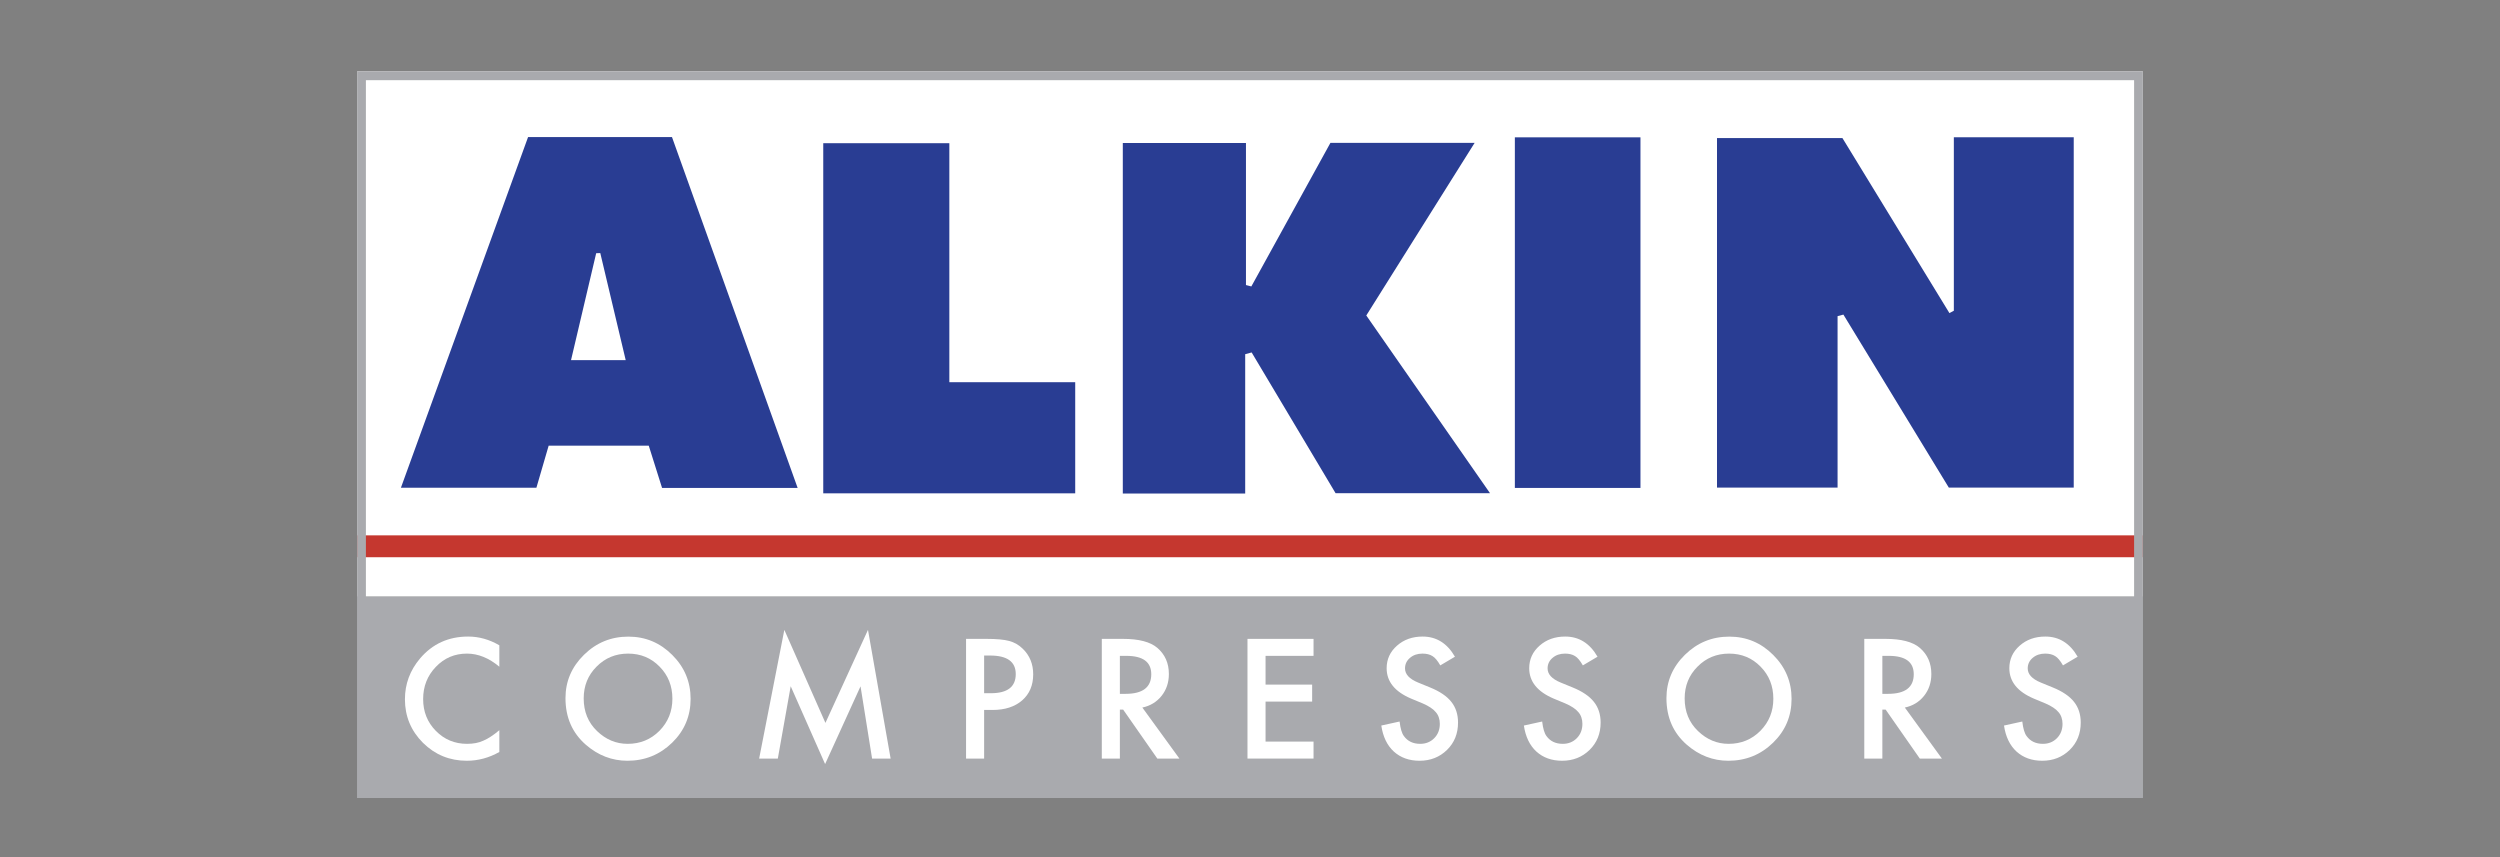 <?xml version="1.0" encoding="UTF-8"?> <svg xmlns="http://www.w3.org/2000/svg" width="140" height="48" viewBox="0 0 140 48" fill="none"><rect x="0" y="0" width="140" height="48" fill="#808080" stroke="none"/> <path d="M20 4H120V33.412H20V4Z" fill="white"></path> <rect x="20" y="29.98" width="100" height="1.225" fill="#C5372F"></rect> <path fill-rule="evenodd" clip-rule="evenodd" d="M119.51 4.49H20.49V44.196H119.51V4.49ZM20 4V44.686H120V4H20Z" fill="#A9AAAE"></path> <path d="M102.904 17.704C102.904 20.875 102.904 24.046 102.904 27.305C100.608 27.305 98.422 27.305 96.152 27.305C96.152 20.78 96.152 14.324 96.152 7.733C98.448 7.733 100.749 7.733 103.177 7.733C105.148 10.958 107.158 14.246 109.168 17.534C109.25 17.49 109.333 17.446 109.415 17.402C109.415 14.193 109.415 10.983 109.415 7.687C111.659 7.687 113.848 7.687 116.129 7.687C116.129 14.235 116.129 20.726 116.129 27.306C113.839 27.306 111.602 27.306 109.134 27.306C107.215 24.156 105.222 20.887 103.23 17.617C103.121 17.646 103.013 17.675 102.904 17.704Z" fill="#293D93"></path> <path d="M62.877 8.008C65.164 8.008 67.392 8.008 69.774 8.008C69.774 10.701 69.774 13.332 69.774 15.963C69.874 15.989 69.975 16.015 70.075 16.041C71.54 13.382 73.004 10.722 74.504 8C77.106 8 79.705 8 82.58 8C80.506 11.304 78.524 14.462 76.512 17.667C78.814 20.973 81.075 24.222 83.44 27.618C80.475 27.618 77.687 27.618 74.792 27.618C73.242 25.018 71.666 22.378 70.092 19.737C69.972 19.77 69.851 19.803 69.731 19.835C69.731 22.418 69.731 25 69.731 27.639C67.345 27.639 65.155 27.639 62.877 27.639C62.877 21.074 62.877 14.584 62.877 8.008Z" fill="#293D93"></path> <path d="M44.668 27.325C41.99 27.325 39.583 27.325 37.076 27.325C36.828 26.539 36.588 25.774 36.33 24.957C34.446 24.957 32.621 24.957 30.725 24.957C30.487 25.773 30.261 26.546 30.038 27.314C27.524 27.314 25.087 27.314 22.451 27.314C24.85 20.698 27.203 14.209 29.572 7.676C32.261 7.676 34.863 7.676 37.631 7.676C39.951 14.155 42.277 20.649 44.668 27.325ZM31.977 20.169C33.079 20.169 34.004 20.169 35.04 20.169C34.538 18.059 34.077 16.116 33.616 14.172C33.539 14.175 33.463 14.177 33.386 14.18C32.929 16.121 32.472 18.063 31.977 20.169Z" fill="#293D93"></path> <path d="M46.102 27.626C46.102 21.033 46.102 14.578 46.102 8.02C48.441 8.02 50.707 8.02 53.163 8.02C53.163 12.437 53.163 16.829 53.163 21.404C55.604 21.404 57.866 21.404 60.212 21.404C60.212 23.573 60.212 25.554 60.212 27.626C55.508 27.626 50.87 27.626 46.102 27.626Z" fill="#293D93"></path> <path d="M91.866 27.326C89.499 27.326 87.223 27.326 84.832 27.326C84.832 20.803 84.832 14.292 84.832 7.689C87.148 7.689 89.455 7.689 91.866 7.689C91.866 14.213 91.866 20.691 91.866 27.326Z" fill="#293D93"></path> <rect x="20" y="33.412" width="100" height="11.274" fill="#A9AAAE"></rect> <path d="M27.963 36.137V37.336C27.379 36.846 26.774 36.602 26.149 36.602C25.46 36.602 24.88 36.849 24.408 37.344C23.933 37.836 23.696 38.438 23.696 39.15C23.696 39.853 23.933 40.447 24.408 40.93C24.883 41.413 25.464 41.655 26.153 41.655C26.509 41.655 26.811 41.597 27.06 41.481C27.199 41.423 27.343 41.345 27.49 41.247C27.641 41.149 27.799 41.03 27.963 40.891V42.111C27.385 42.438 26.777 42.602 26.14 42.602C25.182 42.602 24.364 42.267 23.687 41.599C23.013 40.924 22.676 40.111 22.676 39.159C22.676 38.305 22.958 37.544 23.522 36.875C24.217 36.056 25.116 35.647 26.218 35.647C26.82 35.647 27.402 35.81 27.963 36.137Z" fill="white"></path> <path d="M31.667 39.098C31.667 38.155 32.013 37.344 32.705 36.667C33.393 35.99 34.221 35.651 35.188 35.651C36.143 35.651 36.962 35.993 37.645 36.676C38.331 37.359 38.674 38.179 38.674 39.137C38.674 40.101 38.329 40.919 37.641 41.59C36.949 42.264 36.114 42.602 35.136 42.602C34.27 42.602 33.493 42.302 32.804 41.703C32.046 41.04 31.667 40.172 31.667 39.098ZM32.687 39.111C32.687 39.852 32.936 40.461 33.434 40.939C33.929 41.416 34.5 41.655 35.149 41.655C35.852 41.655 36.445 41.412 36.929 40.926C37.412 40.434 37.654 39.835 37.654 39.129C37.654 38.414 37.415 37.815 36.937 37.331C36.463 36.845 35.875 36.602 35.175 36.602C34.477 36.602 33.888 36.845 33.408 37.331C32.927 37.812 32.687 38.405 32.687 39.111Z" fill="white"></path> <path d="M42.512 42.48L43.923 35.273L46.224 40.483L48.607 35.273L49.875 42.48H48.837L48.19 38.434L46.206 42.788L44.279 38.429L43.558 42.48H42.512Z" fill="white"></path> <path d="M55.111 39.758V42.48H54.099V35.777H55.245C55.807 35.777 56.231 35.816 56.517 35.894C56.807 35.972 57.062 36.12 57.282 36.337C57.666 36.713 57.859 37.188 57.859 37.761C57.859 38.374 57.653 38.861 57.242 39.22C56.831 39.578 56.277 39.758 55.58 39.758H55.111ZM55.111 38.82H55.489C56.418 38.82 56.882 38.463 56.882 37.748C56.882 37.056 56.403 36.71 55.445 36.71H55.111V38.82Z" fill="white"></path> <path d="M63.972 39.623L66.047 42.48H64.81L62.895 39.736H62.713V42.48H61.701V35.777H62.886C63.772 35.777 64.412 35.943 64.805 36.276C65.24 36.647 65.457 37.136 65.457 37.744C65.457 38.218 65.32 38.626 65.049 38.968C64.776 39.309 64.418 39.528 63.972 39.623ZM62.713 38.855H63.034C63.992 38.855 64.471 38.489 64.471 37.757C64.471 37.071 64.005 36.728 63.073 36.728H62.713V38.855Z" fill="white"></path> <path d="M73.558 36.728H70.871V38.338H73.48V39.289H70.871V41.529H73.558V42.48H69.859V35.777H73.558V36.728Z" fill="white"></path> <path d="M81.477 36.776L80.656 37.262C80.503 36.995 80.357 36.822 80.218 36.741C80.073 36.648 79.886 36.602 79.658 36.602C79.377 36.602 79.144 36.681 78.959 36.841C78.774 36.997 78.681 37.194 78.681 37.431C78.681 37.758 78.924 38.021 79.41 38.221L80.079 38.495C80.623 38.715 81.021 38.984 81.273 39.302C81.525 39.618 81.65 40.005 81.65 40.466C81.65 41.082 81.445 41.591 81.034 41.994C80.62 42.399 80.106 42.602 79.493 42.602C78.911 42.602 78.431 42.429 78.052 42.085C77.678 41.74 77.445 41.256 77.353 40.63L78.377 40.405C78.424 40.798 78.504 41.071 78.62 41.221C78.829 41.51 79.132 41.655 79.532 41.655C79.847 41.655 80.109 41.549 80.318 41.338C80.526 41.127 80.63 40.859 80.63 40.535C80.63 40.405 80.612 40.286 80.574 40.179C80.539 40.069 80.483 39.969 80.404 39.88C80.329 39.787 80.231 39.702 80.109 39.623C79.988 39.542 79.843 39.466 79.675 39.393L79.028 39.124C78.111 38.736 77.652 38.169 77.652 37.422C77.652 36.919 77.845 36.498 78.23 36.159C78.615 35.818 79.094 35.647 79.666 35.647C80.439 35.647 81.043 36.023 81.477 36.776Z" fill="white"></path> <path d="M89.461 36.776L88.64 37.262C88.487 36.995 88.341 36.822 88.202 36.741C88.057 36.648 87.871 36.602 87.642 36.602C87.361 36.602 87.128 36.681 86.943 36.841C86.758 36.997 86.665 37.194 86.665 37.431C86.665 37.758 86.908 38.021 87.394 38.221L88.063 38.495C88.607 38.715 89.005 38.984 89.257 39.302C89.509 39.618 89.635 40.005 89.635 40.466C89.635 41.082 89.429 41.591 89.018 41.994C88.604 42.399 88.091 42.602 87.477 42.602C86.895 42.602 86.415 42.429 86.036 42.085C85.662 41.74 85.429 41.256 85.337 40.63L86.361 40.405C86.408 40.798 86.489 41.071 86.604 41.221C86.813 41.51 87.117 41.655 87.516 41.655C87.832 41.655 88.093 41.549 88.302 41.338C88.51 41.127 88.614 40.859 88.614 40.535C88.614 40.405 88.596 40.286 88.558 40.179C88.523 40.069 88.467 39.969 88.389 39.88C88.313 39.787 88.215 39.702 88.093 39.623C87.972 39.542 87.827 39.466 87.659 39.393L87.012 39.124C86.095 38.736 85.636 38.169 85.636 37.422C85.636 36.919 85.829 36.498 86.214 36.159C86.599 35.818 87.078 35.647 87.651 35.647C88.423 35.647 89.027 36.023 89.461 36.776Z" fill="white"></path> <path d="M93.321 39.098C93.321 38.155 93.667 37.344 94.358 36.667C95.047 35.99 95.875 35.651 96.842 35.651C97.797 35.651 98.616 35.993 99.299 36.676C99.985 37.359 100.328 38.179 100.328 39.137C100.328 40.101 99.983 40.919 99.294 41.59C98.603 42.264 97.768 42.602 96.79 42.602C95.924 42.602 95.147 42.302 94.458 41.703C93.7 41.04 93.321 40.172 93.321 39.098ZM94.341 39.111C94.341 39.852 94.59 40.461 95.088 40.939C95.583 41.416 96.154 41.655 96.802 41.655C97.506 41.655 98.099 41.412 98.582 40.926C99.066 40.434 99.307 39.835 99.307 39.129C99.307 38.414 99.069 37.815 98.591 37.331C98.116 36.845 97.529 36.602 96.829 36.602C96.131 36.602 95.542 36.845 95.062 37.331C94.581 37.812 94.341 38.405 94.341 39.111Z" fill="white"></path> <path d="M106.671 39.623L108.746 42.48H107.509L105.594 39.736H105.412V42.48H104.4V35.777H105.585C106.471 35.777 107.111 35.943 107.504 36.276C107.938 36.647 108.155 37.136 108.155 37.744C108.155 38.218 108.019 38.626 107.747 38.968C107.475 39.309 107.116 39.528 106.671 39.623ZM105.412 38.855H105.733C106.691 38.855 107.17 38.489 107.17 37.757C107.17 37.071 106.704 36.728 105.772 36.728H105.412V38.855Z" fill="white"></path> <path d="M116.348 36.776L115.527 37.262C115.374 36.995 115.228 36.822 115.089 36.741C114.944 36.648 114.757 36.602 114.529 36.602C114.248 36.602 114.015 36.681 113.83 36.841C113.645 36.997 113.552 37.194 113.552 37.431C113.552 37.758 113.795 38.021 114.281 38.221L114.95 38.495C115.494 38.715 115.892 38.984 116.144 39.302C116.396 39.618 116.521 40.005 116.521 40.466C116.521 41.082 116.316 41.591 115.905 41.994C115.491 42.399 114.977 42.602 114.364 42.602C113.782 42.602 113.302 42.429 112.923 42.085C112.549 41.74 112.316 41.256 112.224 40.63L113.248 40.405C113.294 40.798 113.376 41.071 113.491 41.221C113.7 41.51 114.004 41.655 114.403 41.655C114.718 41.655 114.98 41.549 115.189 41.338C115.397 41.127 115.501 40.859 115.501 40.535C115.501 40.405 115.482 40.286 115.445 40.179C115.41 40.069 115.354 39.969 115.276 39.88C115.2 39.787 115.102 39.702 114.98 39.623C114.859 39.542 114.714 39.466 114.546 39.393L113.899 39.124C112.982 38.736 112.523 38.169 112.523 37.422C112.523 36.919 112.716 36.498 113.101 36.159C113.486 35.818 113.964 35.647 114.538 35.647C115.31 35.647 115.914 36.023 116.348 36.776Z" fill="white"></path> </svg> 